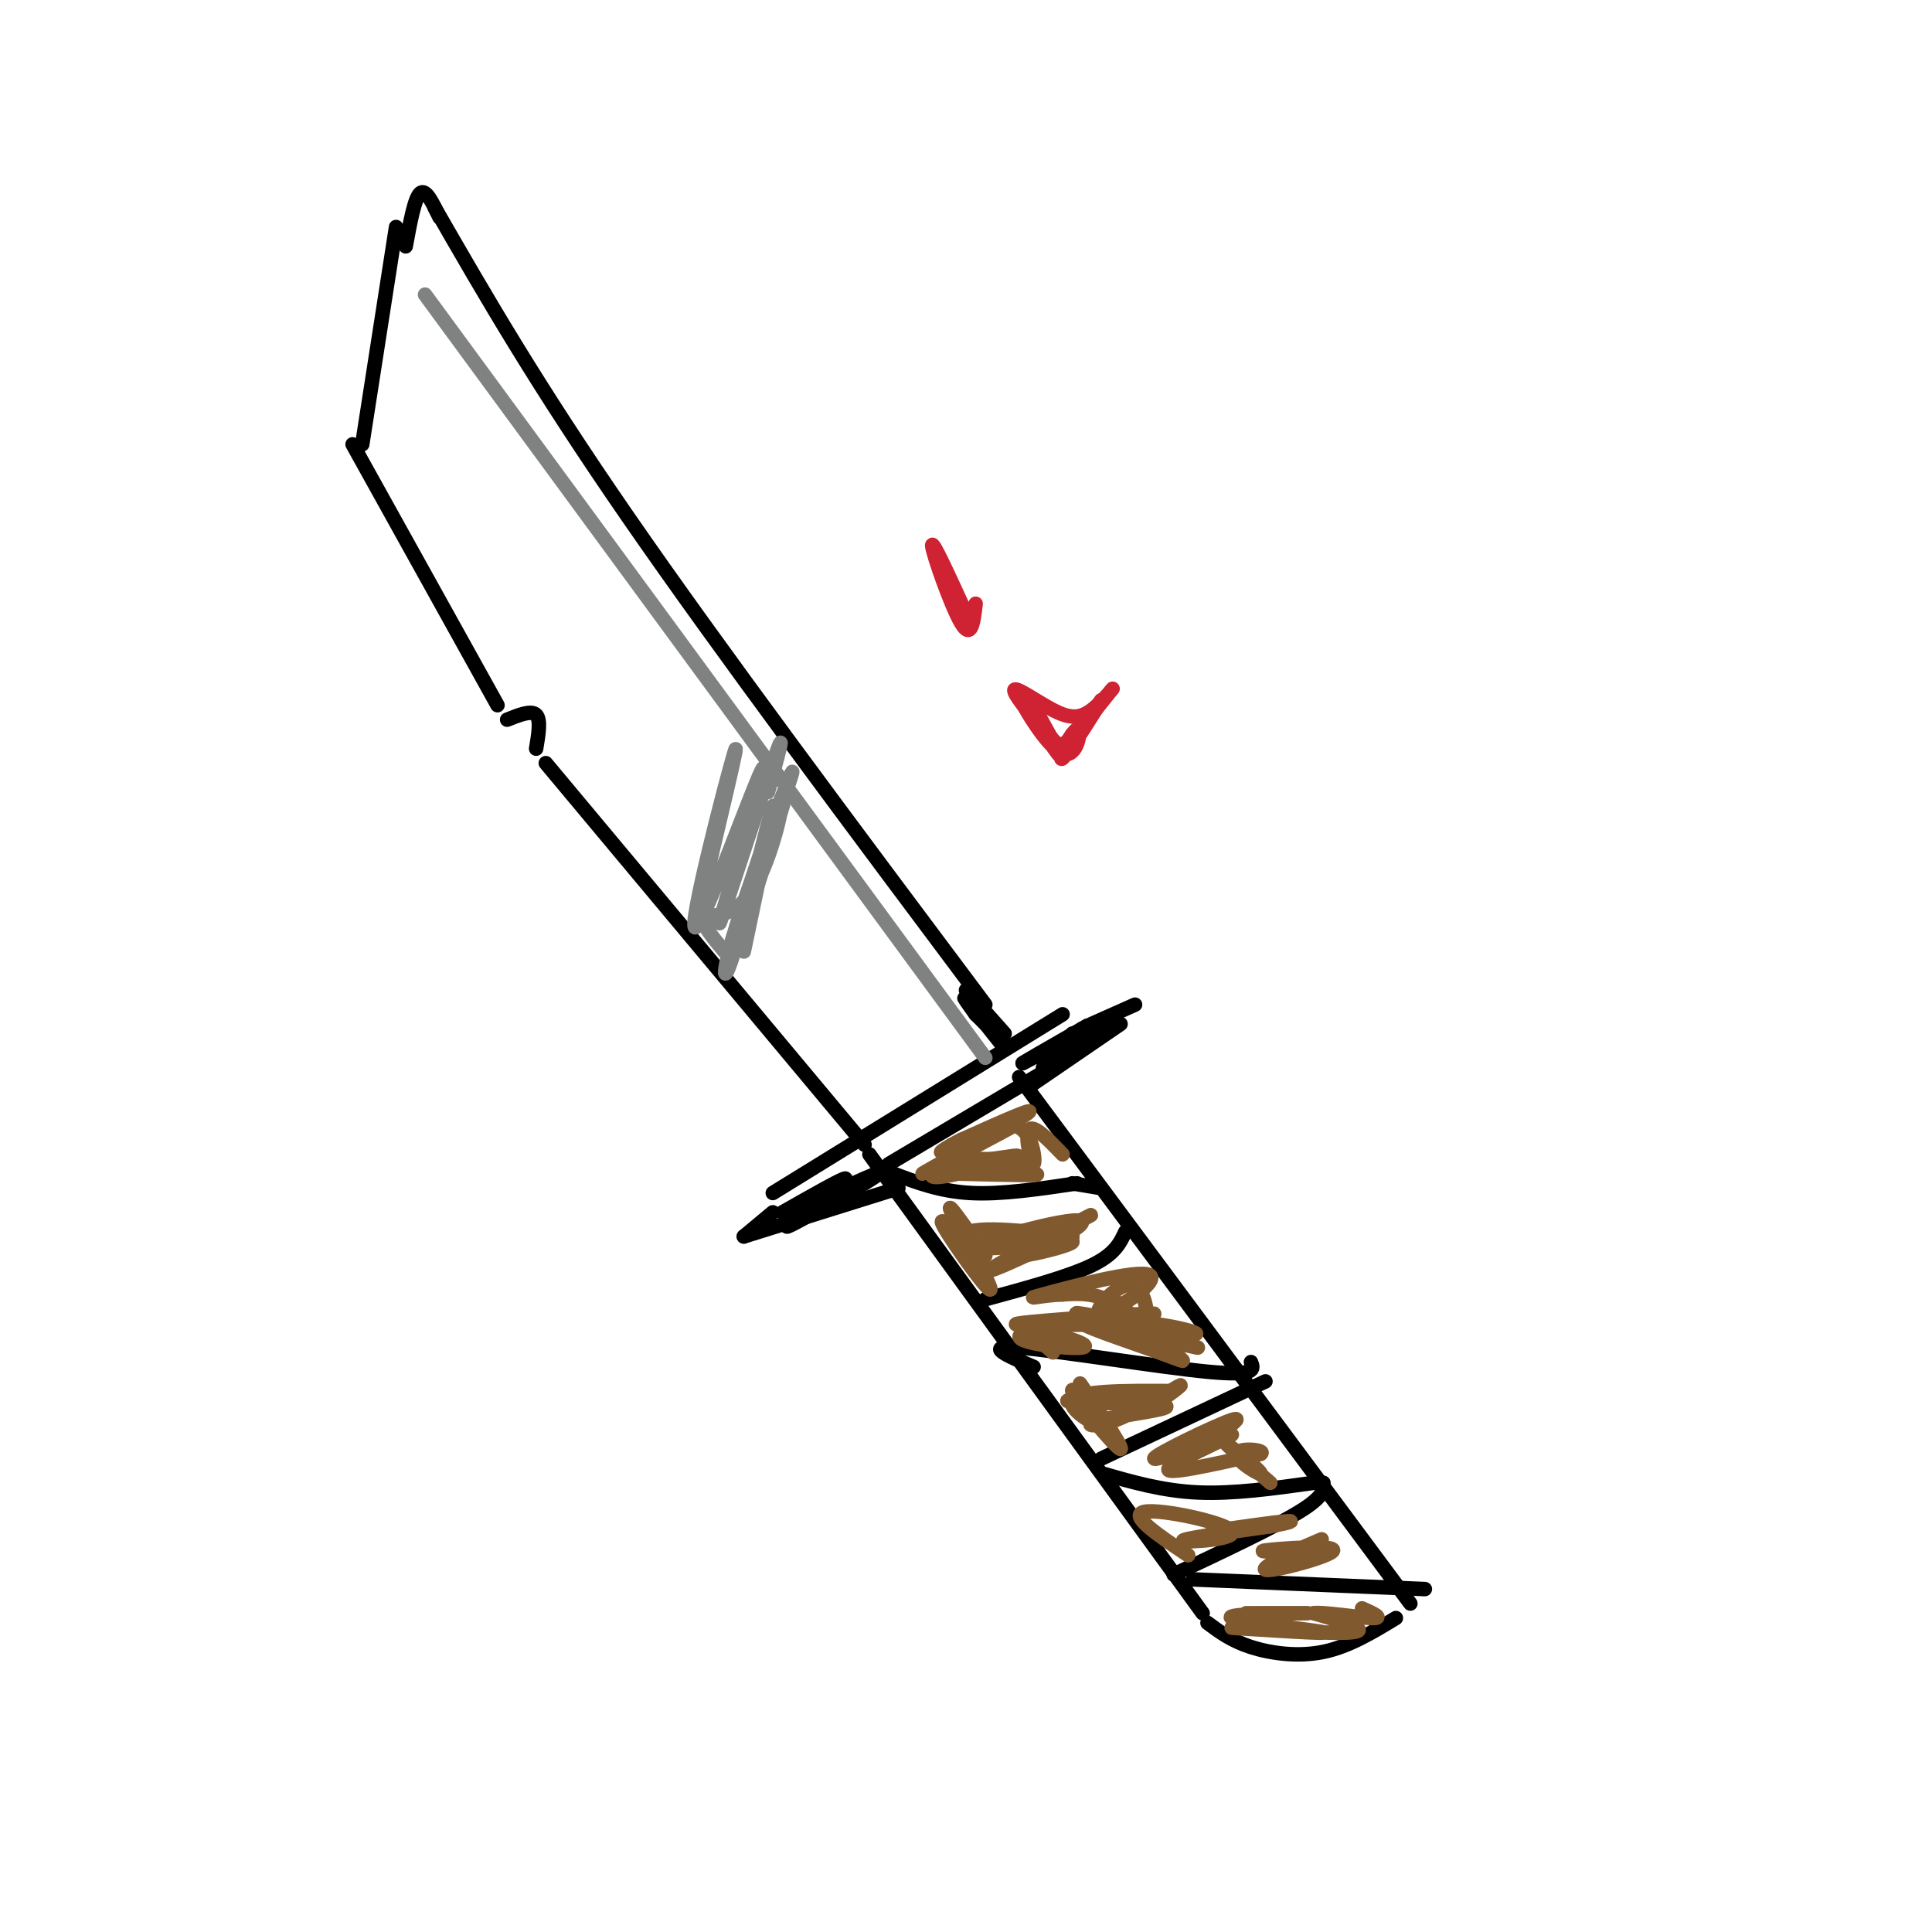 <svg viewBox='0 0 400 400' version='1.1' xmlns='http://www.w3.org/2000/svg' xmlns:xlink='http://www.w3.org/1999/xlink'><g fill='none' stroke='rgb(0,0,0)' stroke-width='3' stroke-linecap='round' stroke-linejoin='round'><path d='M180,239c0.000,0.000 69.000,95.000 69,95'/><path d='M250,336c2.467,1.844 4.933,3.689 9,5c4.067,1.311 9.733,2.089 15,1c5.267,-1.089 10.133,-4.044 15,-7'/><path d='M211,223c0.000,0.000 81.000,109.000 81,109'/><path d='M160,247c0.000,0.000 60.000,-37.000 60,-37'/><path d='M222,214c0.000,0.000 6.000,-1.000 6,-1'/><path d='M213,225c0.000,0.000 19.000,-13.000 19,-13'/><path d='M226,212c0.000,0.000 9.000,-4.000 9,-4'/><path d='M160,251c0.000,0.000 -6.000,5.000 -6,5'/><path d='M154,256c0.000,0.000 32.000,-10.000 32,-10'/><path d='M164,251c9.533,-4.533 19.067,-9.067 18,-8c-1.067,1.067 -12.733,7.733 -17,10c-4.267,2.267 -1.133,0.133 2,-2'/><path d='M219,220c3.989,-2.566 7.978,-5.132 6,-4c-1.978,1.132 -9.922,5.963 -9,5c0.922,-0.963 10.710,-7.721 10,-8c-0.710,-0.279 -11.917,5.920 -14,7c-2.083,1.080 4.959,-2.960 12,-7'/><path d='M224,213c2.000,-1.167 1.000,-0.583 0,0'/><path d='M166,251c4.833,-3.500 9.667,-7.000 9,-7c-0.667,0.000 -6.833,3.500 -13,7'/><path d='M204,208c-27.500,-36.750 -55.000,-73.500 -74,-101c-19.000,-27.500 -29.500,-45.750 -40,-64'/><path d='M179,237c0.000,0.000 -66.000,-79.000 -66,-79'/><path d='M111,155c0.500,-3.000 1.000,-6.000 0,-7c-1.000,-1.000 -3.500,0.000 -6,1'/><path d='M103,146c0.000,0.000 -30.000,-54.000 -30,-54'/><path d='M75,92c0.000,0.000 7.000,-45.000 7,-45'/><path d='M84,51c0.917,-5.000 1.833,-10.000 3,-11c1.167,-1.000 2.583,2.000 4,5'/><path d='M202,210c0.000,0.000 2.000,2.000 2,2'/><path d='M202,210c-1.500,-2.083 -3.000,-4.167 -2,-3c1.000,1.167 4.500,5.583 8,10'/><path d='M200,205c0.000,0.000 8.000,9.000 8,9'/><path d='M185,243c4.833,1.833 9.667,3.667 16,4c6.333,0.333 14.167,-0.833 22,-2'/><path d='M222,245c0.000,0.000 6.000,1.000 6,1'/><path d='M204,269c8.583,-2.333 17.167,-4.667 22,-7c4.833,-2.333 5.917,-4.667 7,-7'/><path d='M214,283c-5.400,-2.289 -10.800,-4.578 -3,-4c7.800,0.578 28.800,4.022 39,5c10.200,0.978 9.600,-0.511 9,-2'/><path d='M228,302c0.000,0.000 34.000,-16.000 34,-16'/><path d='M228,305c6.333,1.833 12.667,3.667 20,4c7.333,0.333 15.667,-0.833 24,-2'/><path d='M243,326c10.417,-4.917 20.833,-9.833 26,-13c5.167,-3.167 5.083,-4.583 5,-6'/><path d='M247,327c0.000,0.000 48.000,2.000 48,2'/><path d='M184,241c0.000,0.000 32.000,-19.000 32,-19'/></g>
<g fill='none' stroke='rgb(129,89,47)' stroke-width='3' stroke-linecap='round' stroke-linejoin='round'><path d='M199,243c9.177,0.234 18.354,0.469 15,0c-3.354,-0.469 -19.239,-1.641 -19,-2c0.239,-0.359 16.603,0.096 18,0c1.397,-0.096 -12.172,-0.742 -16,-1c-3.828,-0.258 2.086,-0.129 8,0'/><path d='M205,240c3.501,-0.403 8.253,-1.411 4,0c-4.253,1.411 -17.510,5.240 -16,3c1.510,-2.240 17.786,-10.549 17,-10c-0.786,0.549 -18.635,9.955 -19,10c-0.365,0.045 16.753,-9.273 21,-12c4.247,-2.727 -4.376,1.136 -13,5'/><path d='M199,236c-3.465,1.694 -5.627,3.429 -3,2c2.627,-1.429 10.044,-6.022 14,-5c3.956,1.022 4.450,7.660 4,8c-0.450,0.340 -1.843,-5.617 -1,-7c0.843,-1.383 3.921,1.809 7,5'/><path d='M204,260c-4.262,-6.137 -8.523,-12.274 -7,-9c1.523,3.274 8.831,15.957 8,16c-0.831,0.043 -9.800,-12.556 -10,-14c-0.200,-1.444 8.369,8.265 9,10c0.631,1.735 -6.677,-4.504 -5,-7c1.677,-2.496 12.338,-1.248 23,0'/><path d='M222,256c-2.426,0.973 -19.993,3.404 -19,2c0.993,-1.404 20.544,-6.644 21,-5c0.456,1.644 -18.185,10.174 -19,10c-0.815,-0.174 16.196,-9.050 20,-11c3.804,-1.950 -5.598,3.025 -15,8'/><path d='M210,260c1.536,0.464 12.875,-2.375 12,-3c-0.875,-0.625 -13.964,0.964 -17,1c-3.036,0.036 3.982,-1.482 11,-3'/><path d='M218,280c-2.406,-2.085 -4.812,-4.169 -2,-4c2.812,0.169 10.842,2.592 8,3c-2.842,0.408 -16.556,-1.200 -12,-3c4.556,-1.800 27.380,-3.792 27,-4c-0.380,-0.208 -23.966,1.369 -28,2c-4.034,0.631 11.483,0.315 27,0'/><path d='M238,274c7.620,0.838 13.170,2.932 7,2c-6.170,-0.932 -24.061,-4.889 -22,-4c2.061,0.889 24.075,6.623 25,7c0.925,0.377 -19.238,-4.603 -23,-5c-3.762,-0.397 8.878,3.791 15,6c6.122,2.209 5.725,2.441 3,0c-2.725,-2.441 -7.779,-7.555 -12,-10c-4.221,-2.445 -7.611,-2.223 -11,-2'/><path d='M220,268c-4.127,0.100 -8.943,1.351 -4,0c4.943,-1.351 19.645,-5.305 22,-4c2.355,1.305 -7.637,7.869 -10,8c-2.363,0.131 2.903,-6.171 6,-6c3.097,0.171 4.026,6.815 3,8c-1.026,1.185 -4.007,-3.090 -5,-4c-0.993,-0.910 0.004,1.545 1,4'/><path d='M230,296c-3.826,-5.707 -7.652,-11.414 -6,-9c1.652,2.414 8.782,12.948 8,13c-0.782,0.052 -9.478,-10.378 -10,-12c-0.522,-1.622 7.129,5.563 7,7c-0.129,1.437 -8.037,-2.875 -7,-5c1.037,-2.125 11.018,-2.062 21,-2'/><path d='M243,288c-3.156,0.123 -21.547,1.430 -22,2c-0.453,0.570 17.033,0.404 20,1c2.967,0.596 -8.586,1.954 -13,3c-4.414,1.046 -1.688,1.782 3,0c4.688,-1.782 11.340,-6.080 13,-7c1.660,-0.920 -1.670,1.540 -5,4'/><path d='M246,301c6.234,-4.077 12.469,-8.153 9,-7c-3.469,1.153 -16.641,7.536 -16,8c0.641,0.464 15.096,-4.990 16,-5c0.904,-0.010 -11.742,5.426 -13,7c-1.258,1.574 8.871,-0.713 19,-3'/><path d='M261,301c1.364,-0.828 -4.727,-1.397 -5,0c-0.273,1.397 5.273,4.761 5,4c-0.273,-0.761 -6.364,-5.646 -7,-6c-0.636,-0.354 4.182,3.823 9,8'/><path d='M246,322c-6.244,-4.179 -12.488,-8.357 -9,-9c3.488,-0.643 16.708,2.250 18,4c1.292,1.750 -9.345,2.357 -10,2c-0.655,-0.357 8.673,-1.679 18,-3'/><path d='M263,316c4.133,-0.778 5.467,-1.222 3,-1c-2.467,0.222 -8.733,1.111 -15,2'/><path d='M266,322c4.758,-2.069 9.515,-4.137 7,-3c-2.515,1.137 -12.303,5.480 -11,6c1.303,0.520 13.697,-2.783 14,-4c0.303,-1.217 -11.485,-0.348 -14,0c-2.515,0.348 4.242,0.174 11,0'/><path d='M258,334c7.556,-0.010 15.111,-0.021 12,0c-3.111,0.021 -16.889,0.072 -15,1c1.889,0.928 19.444,2.733 19,3c-0.444,0.267 -18.889,-1.005 -19,-1c-0.111,0.005 18.111,1.287 24,1c5.889,-0.287 -0.556,-2.144 -7,-4'/><path d='M272,334c1.667,-0.311 9.333,0.911 12,1c2.667,0.089 0.333,-0.956 -2,-2'/></g>
<g fill='none' stroke='rgb(128,130,130)' stroke-width='3' stroke-linecap='round' stroke-linejoin='round'><path d='M88,61c0.000,0.000 116.000,158.000 116,158'/><path d='M144,191c4.809,-20.204 9.618,-40.408 8,-35c-1.618,5.408 -9.663,36.427 -8,36c1.663,-0.427 13.033,-32.300 14,-33c0.967,-0.700 -8.471,29.773 -9,32c-0.529,2.227 7.849,-23.792 11,-33c3.151,-9.208 1.076,-1.604 -1,6'/><path d='M154,197c3.355,-15.965 6.709,-31.930 6,-30c-0.709,1.930 -5.483,21.755 -8,30c-2.517,8.245 -2.778,4.911 1,-7c3.778,-11.911 11.594,-32.399 11,-30c-0.594,2.399 -9.598,27.685 -12,34c-2.402,6.315 1.799,-6.343 6,-19'/><path d='M158,175c2.597,-7.108 6.089,-15.378 4,-8c-2.089,7.378 -9.759,30.402 -10,30c-0.241,-0.402 6.946,-24.232 9,-29c2.054,-4.768 -1.024,9.524 -5,16c-3.976,6.476 -8.850,5.136 -10,6c-1.150,0.864 1.425,3.932 4,7'/></g>
<g fill='none' stroke='rgb(207,34,51)' stroke-width='3' stroke-linecap='round' stroke-linejoin='round'><path d='M220,156c-4.942,-5.890 -9.884,-11.780 -10,-13c-0.116,-1.220 4.593,2.231 8,4c3.407,1.769 5.511,1.856 8,0c2.489,-1.856 5.362,-5.653 4,-4c-1.362,1.653 -6.961,8.758 -8,10c-1.039,1.242 2.480,-3.379 6,-8'/><path d='M228,145c-1.071,1.983 -6.748,10.939 -8,12c-1.252,1.061 1.921,-5.774 3,-6c1.079,-0.226 0.062,6.156 -3,5c-3.062,-1.156 -8.171,-9.850 -8,-10c0.171,-0.150 5.620,8.243 7,10c1.380,1.757 -1.310,-3.121 -4,-8'/><path d='M215,148c0.080,0.322 2.279,5.128 4,6c1.721,0.872 2.963,-2.188 3,-2c0.037,0.188 -1.132,3.625 -1,4c0.132,0.375 1.566,-2.313 3,-5'/><path d='M200,127c-3.556,-7.778 -7.111,-15.556 -7,-14c0.111,1.556 3.889,12.444 6,16c2.111,3.556 2.556,-0.222 3,-4'/></g>
</svg>